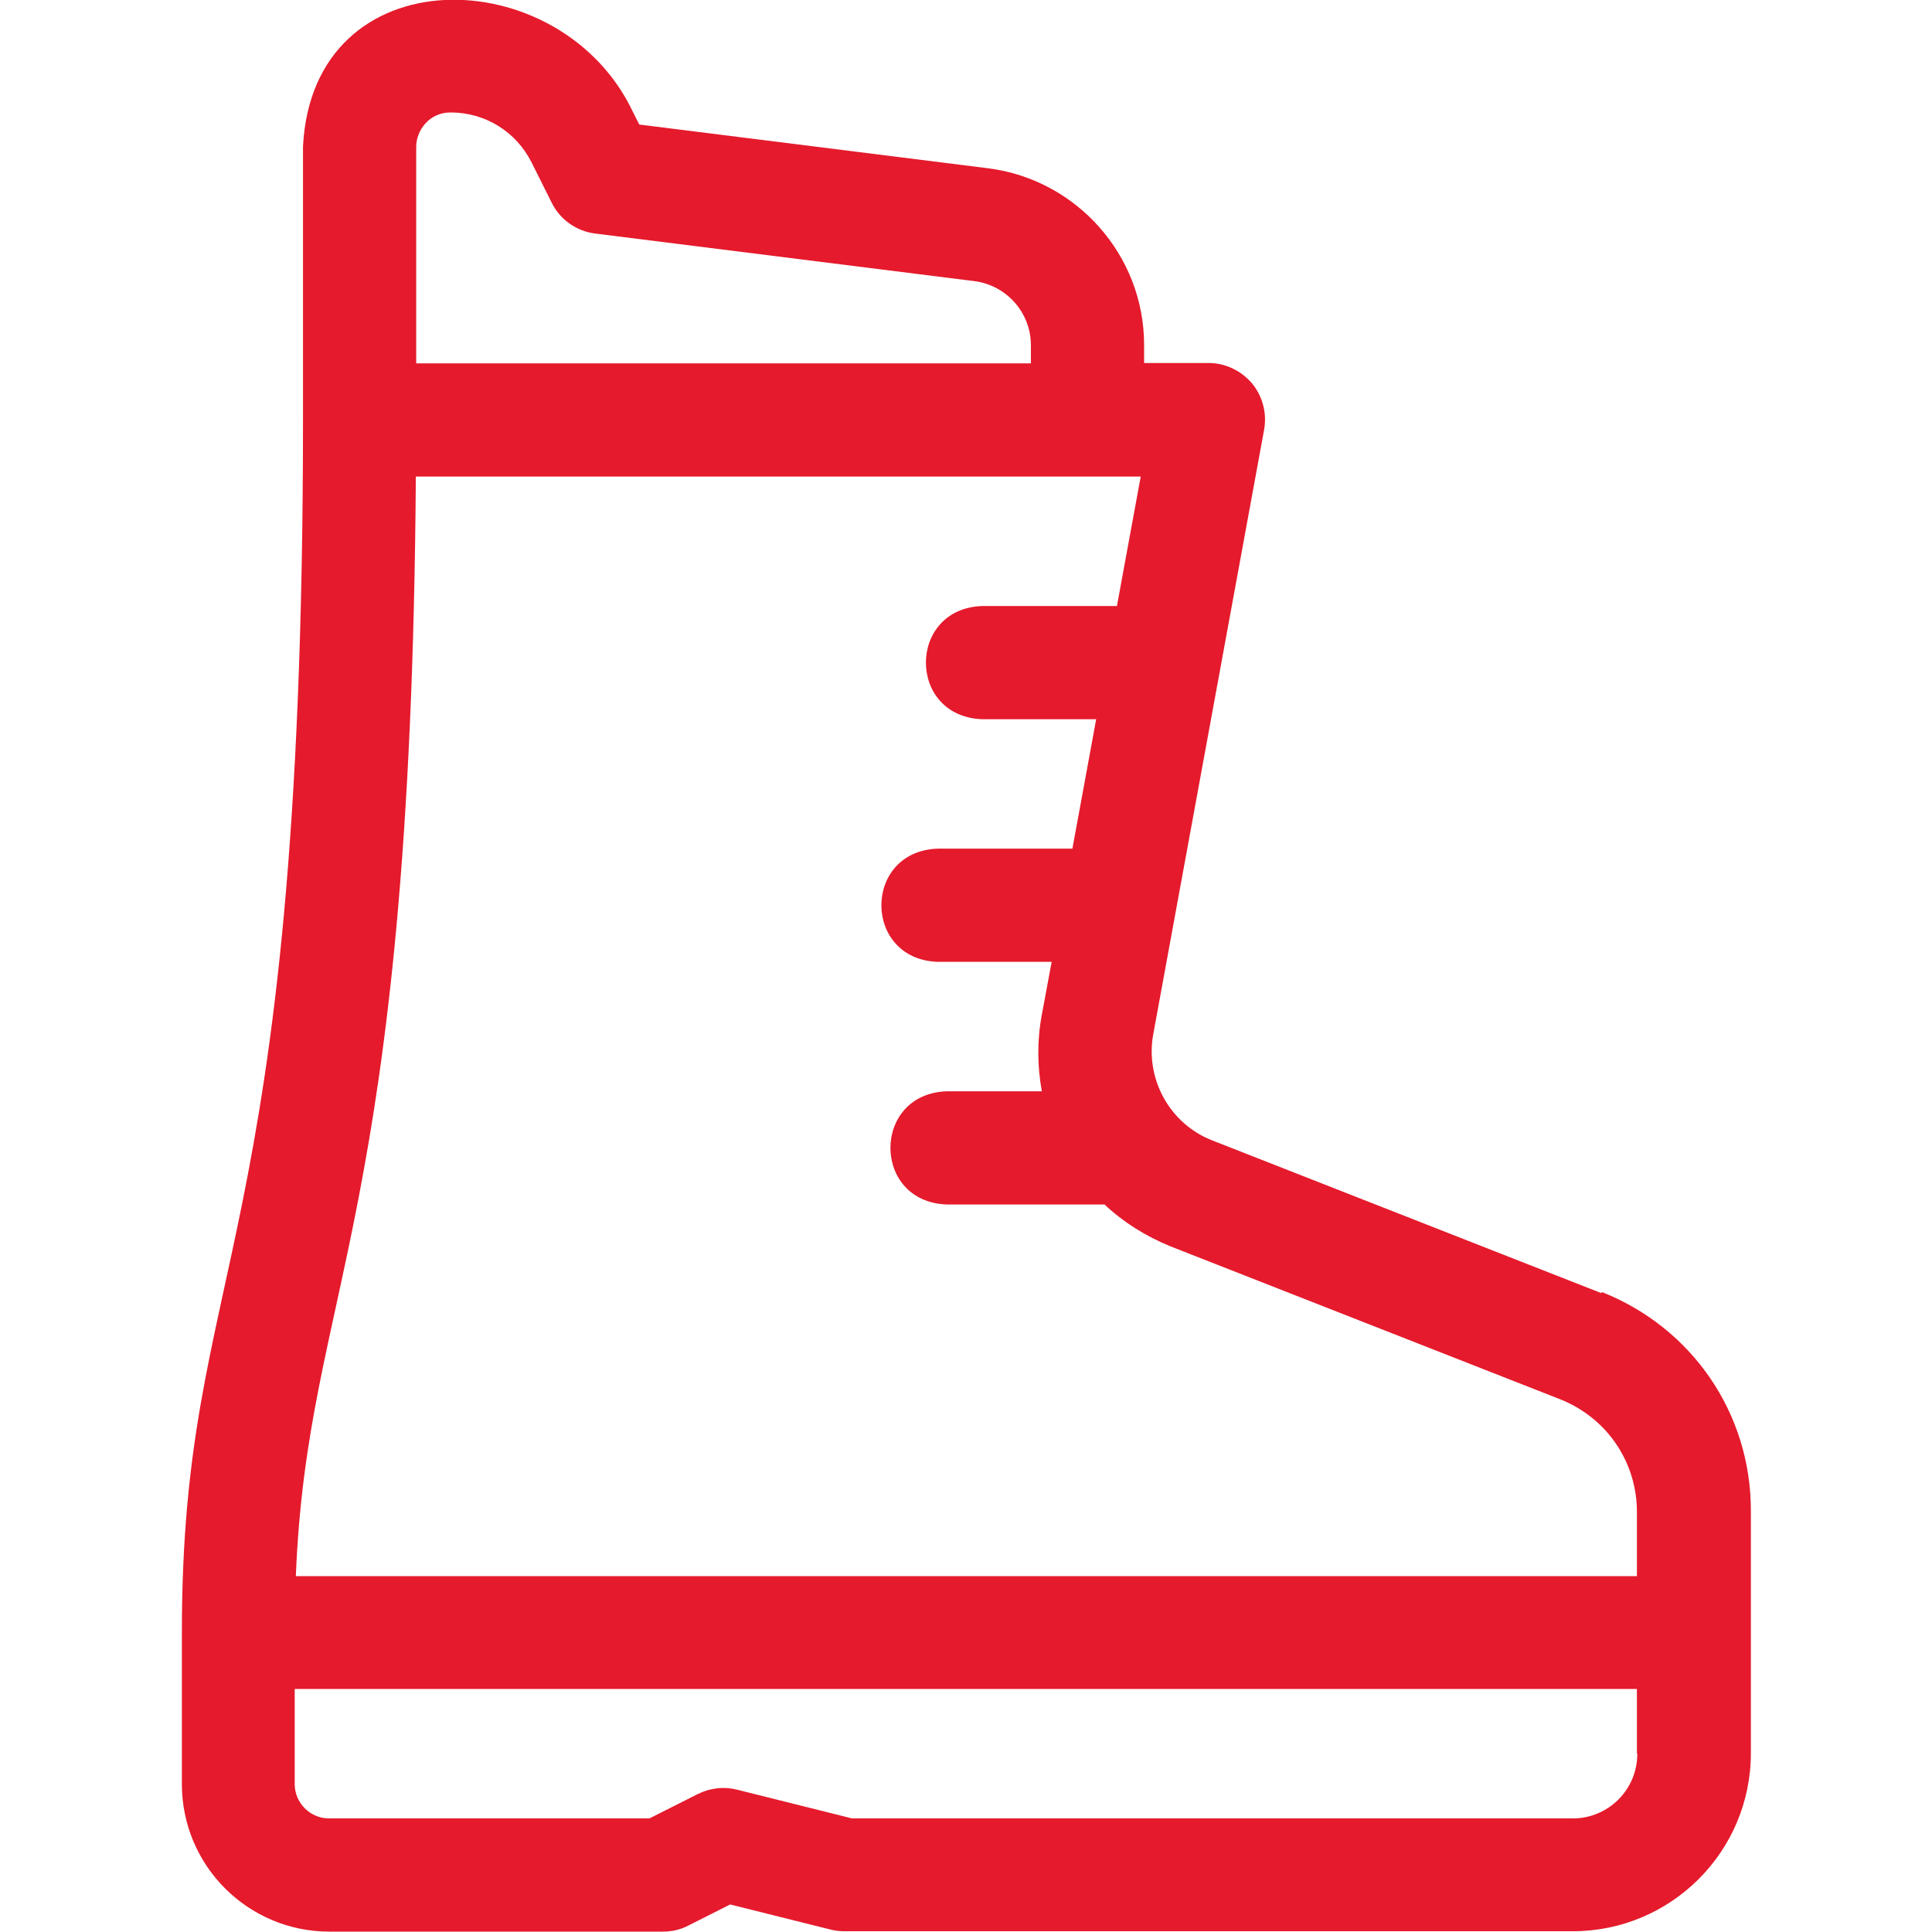 <?xml version="1.0" encoding="UTF-8"?>
<svg id="Layer_1" xmlns="http://www.w3.org/2000/svg" version="1.1" viewBox="0 0 512 512">
  <!-- Generator: Adobe Illustrator 29.0.0, SVG Export Plug-In . SVG Version: 2.1.0 Build 186)  -->
  <defs>
    <style>
      .st0 {
        fill: #e51a2c;
      }
    </style>
  </defs>
  <path class="st0" d="M424.4,342.7l-103.2-40.5c-11.2-4.4-17.7-16.2-15.6-28l29.4-160.3c.8-4.4-.4-8.9-3.2-12.3-2.9-3.4-7.1-5.4-11.5-5.4h-17.1v-4.8c0-23.7-17.8-43.8-41.3-46.8l-92.5-11.6-1.7-3.4c-19.1-40.3-84.8-41.7-87.4,9.2v72.3c0,224.1-32.1,222-32.1,321.5v40.2c0,21.6,17.5,39.1,39.1,39.1h88.4c2.3,0,4.6-.5,6.7-1.6l11.1-5.6,26.8,6.7c1.2.3,2.4.4,3.6.4h192.9c26,0,47.2-21.1,47.2-47.2v-64.3c0-25.7-15.5-48.4-39.5-57.9h0ZM110.3,38.9c0-4.3,3.4-9.1,9.1-9.1,9.2,0,17.4,5.1,21.5,13.3,0,0,5.3,10.6,5.3,10.6,2.2,4.5,6.6,7.6,11.6,8.2l100.4,12.6c8.6,1.1,15,8.4,15,17v4.8H110.3v-57.3ZM433.9,464.8c0,9.5-7.7,17.1-17.1,17.1h-191l-30.4-7.6c-3.5-.9-7.1-.5-10.4,1.1l-12.9,6.5h-84.9c-5,0-9.1-4.1-9.1-9.1v-25.2h355.7v17.1ZM433.9,417.7H78.4c3.1-76.9,30.5-92.5,31.8-291.4h192.1l-6.3,34.3h-35.7c-19.9.7-19.9,29.3,0,30h30.2l-6.3,34.3h-35.7c-19.9.7-19.9,29.3,0,30h30.2l-2.6,14c-1.3,6.9-1.2,13.7,0,20.3h-25.2c-19.9.7-19.9,29.3,0,30h41.8c5,4.7,10.9,8.4,17.5,11.1l103.2,40.5c12.4,4.9,20.4,16.6,20.4,29.9v17.1h0Z"/>
</svg>